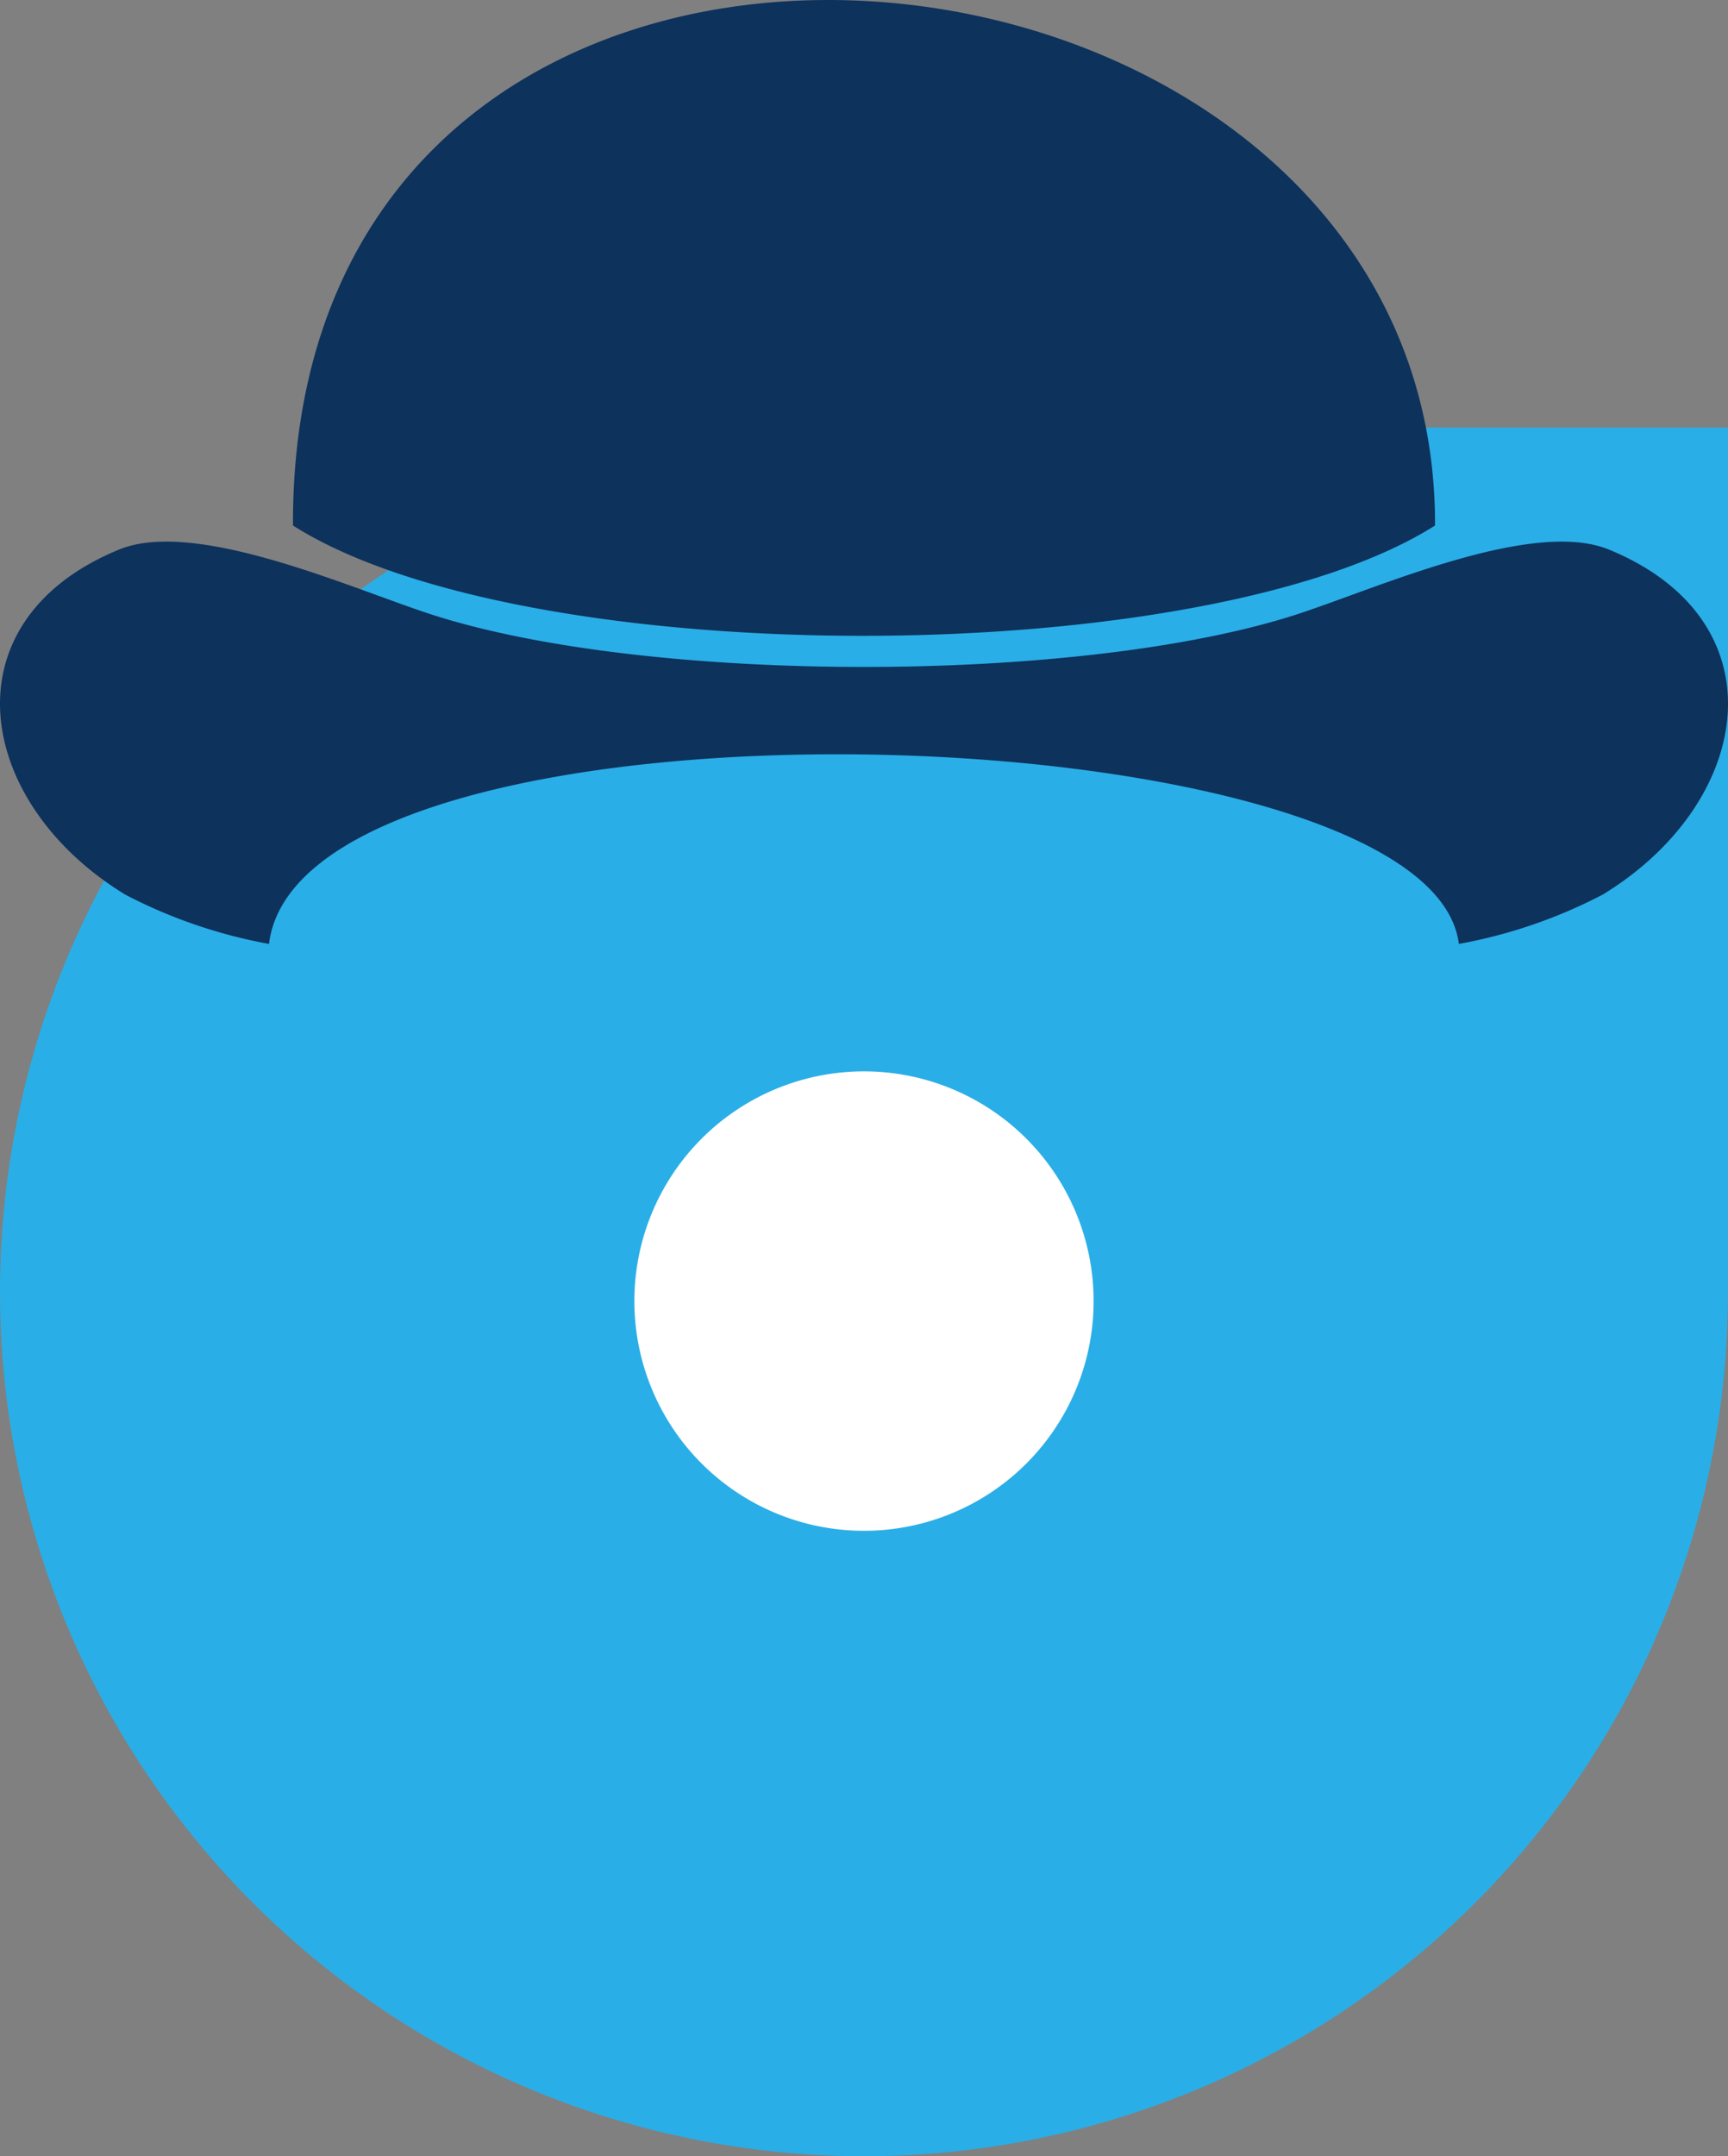 <svg xmlns="http://www.w3.org/2000/svg" xmlns:xlink="http://www.w3.org/1999/xlink" width="74.267" height="92.636" viewBox="0 0 74.267 92.636"><rect x="0" y="0" width="74.267" height="92.636" fill="#808080" stroke="none"/><defs><clipPath id="a"><rect width="74.267" height="74.267" fill="#2aaee7"/></clipPath></defs><g transform="translate(0 0)"><g transform="translate(0 92.636) rotate(-90)"><g clip-path="url(#a)"><path d="M74.267,37.133V74.266H37.134A37.133,37.133,0,1,1,74.267,37.133" transform="translate(0 0.001)" fill="#2aaee7"/></g></g><g transform="translate(0 0)"><path d="M61.677,22.576c.088-27.543-49.189-32.557-49.085,0,10.04,6.365,39.192,6.272,49.085,0M11.565,40.552a21.737,21.737,0,0,1-6.176-2.116C-1.1,34.482-2.356,26.678,5.117,23.61c3.274-1.344,9.893,1.629,13.335,2.758,9.291,3.046,28.072,3.046,37.364,0,3.442-1.129,10.061-4.1,13.335-2.758,7.473,3.068,6.221,10.872-.272,14.825A21.737,21.737,0,0,1,62.7,40.552c-1.248-10.133-49.713-11.569-51.138,0" transform="translate(-0.001 0.001)" fill="#0d325c" fill-rule="evenodd"/><path d="M193.426,309.882a9.869,9.869,0,1,1-9.869,9.869,9.869,9.869,0,0,1,9.869-9.869" transform="translate(-156.293 -263.854)" fill="#fff" fill-rule="evenodd"/></g></g></svg>